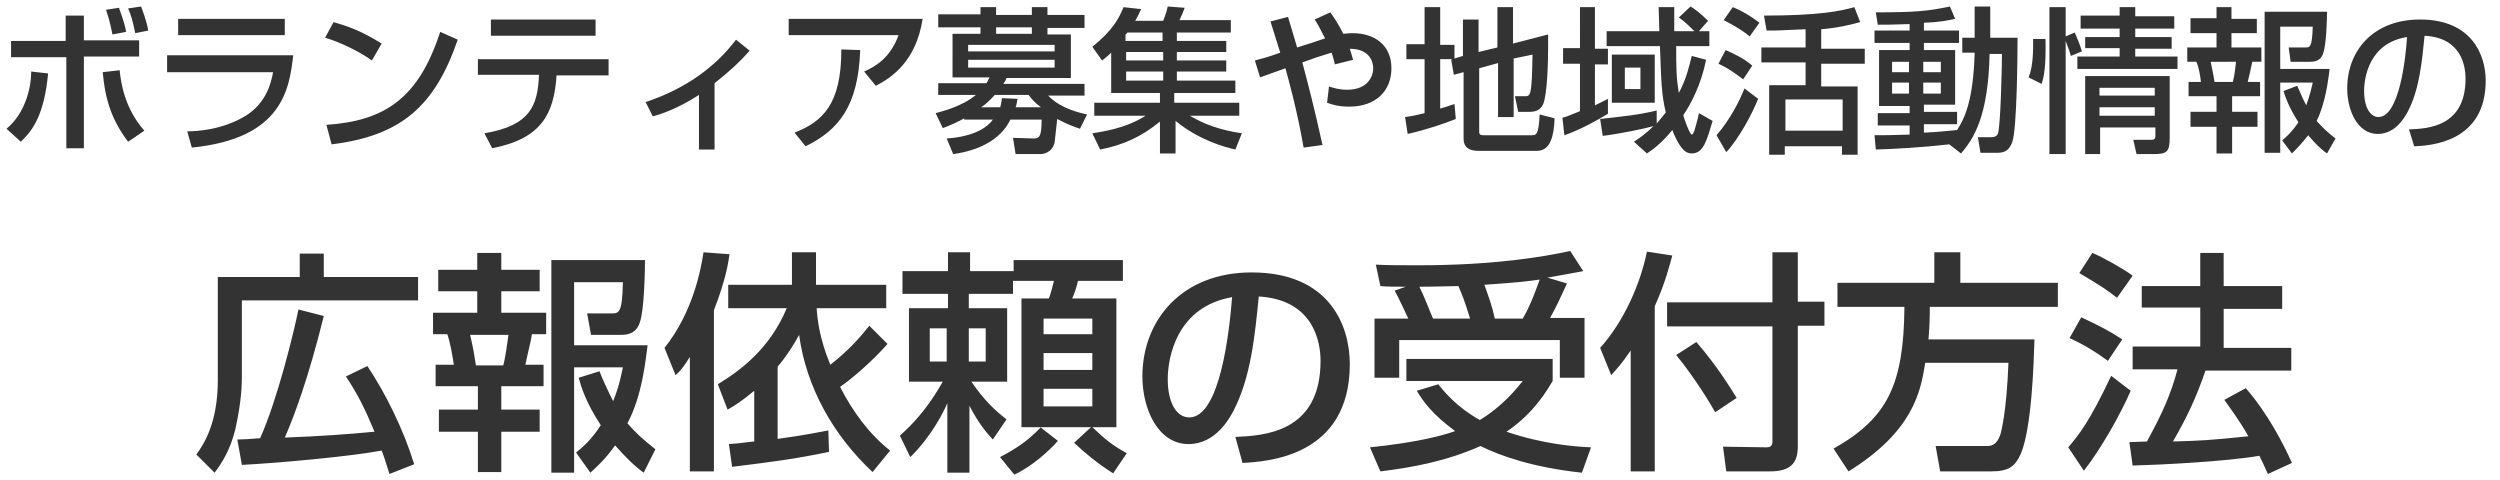 <svg id="レイヤー_1" xmlns="http://www.w3.org/2000/svg" viewBox="0 0 384.5 73.9"><style>.st0{fill:#333}</style><title>アートボード 1</title><path class="st0" d="M1 19.8c2.7-2.2 3.8-6 3.8-8.8l2.6.3c-.6 6.4-2.4 8.8-4.2 10.5l-2.2-2zM12.9 2.4v3.8h8.5v2.5h-8.5v14.1h-2.7v-14H1.7V6.3h8.4V2.4h2.8zm5.5 8.4c.2 2 .8 5.9 3.8 9.3l-2.5 1.7c-2.4-3.2-3.5-6.2-3.9-10.7l2.6-.3zm-1.1-5.5c-.4-2-.7-2.9-1-3.8l2-.3c.1.4.8 2 1.1 3.7l-2.1.4zm3.5-.2c-.4-1.9-.6-2.7-1.1-3.8l2-.3c.2.6.8 2 1.1 3.7l-2 .4zm24.3 3.4c-.6 5-1.5 12.8-15.6 14.2l-.7-2.5c1.4 0 5.4-.2 9-2.4 3.2-2 3.9-5.1 4.2-6.7H25.7V8.5h19.4zm-1.3-5.6v2.5H27.4V2.9h16.4zm13.4 6.4C55.4 8 52.4 6.5 50 5.8l1.3-2.4c2.1.6 4.2 1.3 7.4 3.3l-1.5 2.6zm-7 9.9c9-.6 14.2-4.1 17.5-14.3l2.7 1.2C66.9 16.3 61.7 20.9 51 22.2l-.8-3zM93.6 9.1v2.5h-8c-.4 5.8-2.2 9.7-9.9 11.2l-1.2-2.3c7.2-1.2 8.2-4.4 8.4-9h-9.4V9.1h20.1zm-2-6.1v2.5H75.5V3h16.1zM110 23h-2.5v-8.4c-3.4 2.2-6 3-7.1 3.3l-1.1-2.2c6.3-2.1 10.8-5.5 13.9-9.6l2.1 1.7c-1.5 1.7-2.9 3-5.4 5V23zm31.9-20.1c-1 6.5-4.7 9-7.2 10.3l-1.8-2.2c1.6-.7 4-2 5.3-5.6h-16.9V2.9h20.6zm-19.7 17.5c4.3-1.7 7.2-4.3 7.2-12.8l2.9.1c-.3 8.6-3.3 12.3-8.4 14.8l-1.7-2.1zm26.3-2.3c-1.3.7-2.4 1.2-3.5 1.6l-1.1-2.3c1.1-.3 4-1 6.2-2.8h-5.8v-1.8h7.4c.3-.4.3-.6.5-.9h-5.7V5.2h4.3v-1h-6.5v-2h6.5V1.1h2.4v1.2h5.5V1.1h2.4v1.2h5.7v2h-5.7v1h3.6V12h-9.9c-.1.3-.2.5-.5.9h12.5v1.8h-5.6c.6.6 2.1 2.1 6 2.9l-1.1 2.2c-.9-.3-1.8-.6-3.5-1.5-.3 2.6-.3 2.9-.4 3.6-.4 1.7-1.9 1.8-2.2 1.8h-3.8l-.4-2.5 3.2.1c.9 0 1.2-.4 1.2-2.9h-4.8c-1.6 3.3-5.2 4.8-8.8 5.3l-1-2.4c3.2-.2 5.9-1.2 7.1-2.9h-4.4v-.3zm.4-11.2v1h13.3v-1h-13.3zm0 2.3v1.2h13.3V9.2h-13.3zm4.9 7.4c.2-.6.2-1 .3-1.5l2.4.1c-.1.5-.1.7-.3 1.3h3.9c-1.2-.9-1.5-1.4-1.9-1.9H153c-.8.9-1.5 1.5-2.1 1.9h2.9zm4.9-11.4v-1h-5.5v1h5.5zM190 23c-1.7-.4-5.5-1.4-9.2-4.4v5h-2.4v-4.9c-2.8 2.3-5.6 3.6-9.2 4.3l-1.2-2.5c3.4-.5 6-1.3 8.2-2.7h-7.9v-2h10.1v-1.5h-7.5V8.1c-.6.6-1 .9-1.4 1.2L168 7.2c3.2-2.6 4.1-4.4 4.8-6.1l2.7.3c-.3.7-.5 1.1-.9 1.8h4.3c.5-1.3.5-1.4.7-2.2l2.6.2c-.2.6-.5 1.3-.8 1.9h7.9V5H181v1.3h7.6V8H181v1.3h7.6V11H181v1.4h9v1.9h-9.4v1.5h10v2H183c2.2 1.3 4.6 2.2 8 2.7l-1 2.5zM173.4 5s-.2.3-.3.3v1h5.7V5h-5.4zm5.5 3h-5.7v1.3h5.7V8zm0 3h-5.7v1.4h5.7V11zm25.7-9.1c.5.7 1.2 1.7 2 3.3.3 0 .7-.1 1.4-.1 3.5 0 6 1.9 6 5.4 0 3.4-2.3 5.9-6.5 5.9-1.6 0-2.6-.3-3.4-.6l.3-2.5c.6.2 1.5.5 2.8.5 3.2 0 4-2.1 4-3.3 0-.8-.4-3-3.6-3 .2.6.3 1 .5 1.7l-2.8.7c-.1-.5-.2-.9-.5-1.8-1.7.5-2.9.9-4.5 1.5 1 3.8 1.7 6.4 3.1 12.7l-2.9.4c-1-5.7-2.3-10.4-2.8-12.2-.6.2-3.3 1.2-3.9 1.4l-.8-2.6c1.1-.3 1.7-.4 3.9-1.2-.6-1.9-1-3.2-1.5-4.8l2.7-.7c.3 1 .7 2.4 1.4 4.7.7-.2 3.8-1.2 4.3-1.4-.7-1.4-1.2-2.3-1.6-2.9l2.4-1.1zm18.7 7.2h-1.8v7.6c1.1-.3 1.5-.5 2.2-.7l.2 2.3c-1.7.7-4.7 1.7-7.4 2.3l-.4-2.6c.8-.1 1.4-.2 3-.6V9.1h-2.8V6.8h2.8V1.1h2.4v5.8h2.2V9l1.3-.4V3h2.4v5l2.9-.7V1.1h2.4v5.6l5.4-1.4v2c0 2-.1 7.3-.8 8.8-.4.8-1.1 1.1-2 1.1h-1.8l-.5-2.4h1.5c.9 0 1.1 0 1.2-6.4l-2.9.6v9h-2.4V9.7l-2.9.8v9.8c0 .5.4.5.7.5h7.4c.5 0 .7-.1.9-.7.2-.6.3-2.3.3-2.5l2.3.6c-.1 2.6-.6 5-2.7 5h-9c-1.3 0-2.3-.4-2.3-1.9V11.1l-1.5.4-.4-2.3.1-.1zm17 9c.5-.1 1-.3 2.7-1V9.8h-2.6V7.4h2.6V1.1h2.3v6.4h2v2.4h-2v6.3c1.2-.6 1.3-.6 2-1v2.3c-1.3.8-4.3 2.5-6.7 3.3l-.3-2.7zm14.5.9c.3-.4.7-.8 1.4-1.7-.7-2.9-.7-5.1-.9-10.2h-8.2V4.8h8.1c0-1.2-.1-3-.1-3.7h2.4v3.7h3.1c-1.2-1.2-1.9-1.8-2.4-2.1L260 1c.5.3 1.4.9 2.7 2.2l-1.4 1.6h1.6v2.3h-5.1c0 3.4 0 4.7.4 7.2 1.2-2.2 1.6-4.2 2-5.7l2.2.6c-.8 3.9-2.3 6.7-3.5 8.5.1.6 1 3 1.3 3 .2 0 .3-.4.4-.6.1-.3.6-2.1.7-2.7l2.1 1.2c-.9 3-1.4 5-3.2 5-.5 0-1.6 0-3-3.6-1.7 2.1-3 3-3.9 3.6l-2-1.8c.9-.6 1.8-1.2 3-2.4-1.4.4-5.3 1.2-7.8 1.5l-.4-2.6c3.5-.4 5.8-.6 8.7-1.3v2zm-.3-10.6v7.4h-6.6V8.4h6.6zm-4.6 2v3.3h2.4v-3.3h-2.4zm20.5 4.8c-.9 2.3-3 6.2-4.9 8.2l-1.5-2.6c2.1-2.4 3.6-5.4 4.3-7.2l2.1 1.6zm-5-7.5c1.2.5 3 1.4 4.1 2.4l-1.4 2.1c-1.6-1.2-2.5-1.8-3.8-2.4l1.1-2.1zm1.1-6.6c1.5.6 2.8 1.4 4.1 2.4l-1.5 2.1c-1.4-1.2-3.6-2.3-4-2.5l1.4-2zm11.2 3.4c-.7 0-4 .2-4.8.2h-1.2l-.4-2.3c8.5 0 11.8-.7 13.9-1.3l.9 2.3c-1.4.4-3.5.9-6 1.1v3h6.7v2.3h-6.7v3.5h5.6v10.5h-2.4v-1.3h-8.8v1.3h-2.4V13.1h5.6V9.6h-6.8V7.3h6.8V4.5zm-3.1 10.8v4.8h8.8v-4.8h-8.8zm25.2 6.9c-4.4.5-8.3.7-11.3.8l-.2-2.2c1.4 0 2.9 0 5.4-.1v-1.4h-4.9v-1.9h4.9v-1.1H289V7.7h4.7V6.6h-5.4V4.7h5.4v-1c-2.3.1-3.7.1-4.9.1l-.3-1.9c6.1 0 8.1-.2 11.4-.9l.8 1.9c-1 .2-2.1.5-4.8.6v1.2h5.4v1.9h-5.4v1.1h4.8v8.4h-4.8v1.1h5.1v1.9h-5.1v1.3c2.4-.1 3.8-.3 5.1-.4 1.1-1.7 2.5-4.4 2.7-11.9h-1.9V5.8h1.9V1h2.4v4.8h4.2c0 2.9-.1 14-.8 16-.6 1.7-1.6 1.7-2.6 1.7h-2.3l-.4-2.4h2c.9 0 1-.4 1.1-.6.4-1.4.6-10.3.6-12.2H306c-.2 9.5-2.4 13-4.4 15.3l-1.8-1.4zM291 9.5v1.6h2.6V9.5H291zm0 3.2v1.7h2.6v-1.7H291zm4.8-3.2v1.6h2.7V9.5h-2.7zm0 3.2v1.7h2.7v-1.7h-2.7zm16.2-.8c.7-1.7.7-4 .7-5.9h1.9c.1 4.5-.3 6-.6 6.9l-2-1zm6.5-3.3c-.1-.4-.3-1-.8-2.3v17.4h-2.5V1.1h2.5v4.5l1.4-.6c.4.9.8 1.9 1.1 2.9l-1.7.7zm15.9-4.2h-6v1.3h5.6v1.8h-5.6v1.2h6.5v1.9h-15.4V8.7h6.5V7.4h-5.3V5.7h5.3V4.4h-6v-2h6V1.1h2.4v1.4h6v1.9zm-.7 7.3v9.4c0 2.3-.4 2.6-2.6 2.6h-2.5l-.5-2.2h2.8c.6 0 .6-.3.6-.8v-1.1H323v4.1h-2.3v-12h13zm-10.8 1.8v1.2h8.5v-1.2h-8.5zm0 3v1.3h8.5v-1.3h-8.5zm17.9-15.4h2.4v1.8h3.9v2.2h-3.9v2.2h4.6v2.2h-1.4c-.1.6-.6 2.7-.7 3.1h1.9v2.2h-4.3v2.4h3.9v2.3h-3.9v4.1h-2.4v-4.1h-4v-2.3h4v-2.4h-4.3v-2.2h1.9c-.1-.9-.3-2.2-.7-3.1h-1.4V7.3h4.5V5.1h-4V2.8h4V1.1zm-.8 8.4c.3 1.4.4 1.9.6 3.1h2.8c.3-1 .4-2.3.5-3.1H340zm13.3 3.7c.4.8.8 1.9 1.4 3 .6-1.7.8-2.6 1-3.5h-5v10.8h-2.4V1.8h9.6c0 1-.1 5.1-.6 6.4-.1.4-.5 1.3-1.9 1.3h-3.1l-.3-2.2h2.5c.8 0 1.1 0 1.2-3.2h-5v6.5h7.6c-.2 1.5-.6 5.2-2 8 .8.9 1.6 1.7 2.9 2.7l-1.3 2.3c-.9-.6-1.9-1.6-2.9-2.8-1 1.3-1.8 2.1-2.5 2.8l-1.5-2c.7-.6 1.5-1.3 2.5-2.8-1.6-2.5-2-3.9-2.3-4.8l2.1-.8zm17.2 6.7c2.9-.1 8.7-.4 8.7-7.8 0-1.9-.6-6.3-6.3-6.6-.4 4-.8 8.3-2.6 11.7-.4.7-1.8 3.4-4.6 3.4-3.1 0-4.7-3.6-4.7-7C361 7.8 365 3 372.2 3c8 0 10.1 5.5 10.1 9.4 0 9.5-8.5 10-11 10.1l-.8-2.6zm-6.9-5.9c0 2.6 1 4 2.2 4 3.2 0 4.2-9 4.4-12.3-5.8.9-6.6 6.2-6.6 8.3zM33.5 42.6h12.6V39h3.7v3.6h14.5v3.6H37.2v11.4c0 1.3 0 3.9-1 8.4-.8 3.3-2.2 5.4-3.2 6.7l-2.8-2.8c1.1-1.5 3.3-4.8 3.3-11.4V42.6zm26.4 30.3c-.6-1.9-.8-2.6-1.2-3.6-4.8.9-15.7 1.9-21.5 2.2l-.7-3.9c.7 0 2.3-.1 3.5-.2 2.6-5.7 5.2-16.3 5.9-19.8l3.9 1c-2.4 9.7-4.6 15.5-6 18.7 5.4-.2 9.5-.5 13.8-.9-1.5-3.6-2.6-5.8-4.4-8.5l3.3-1.6c2.8 4.2 5.5 9.6 7.2 15.1l-3.8 1.5zm13.6-34h3.6v2.6H83v3.3h-5.9v3.3H84v3.3h-2.2c-.1 1-.9 4-1 4.7h2.8v3.3h-6.5V63H83v3.4h-5.9v6.2h-3.6v-6.2h-6V63h6v-3.6H67v-3.3h2.8c-.2-1.3-.5-3.2-1-4.7h-2.2v-3.3h6.8v-3.3h-6v-3.3h6v-2.6zm-1.2 12.6c.5 2.1.6 2.8.9 4.7h4.2c.4-1.5.6-3.4.8-4.7h-5.9zm19.9 5.6c.5 1.3 1.2 2.8 2.1 4.6 1-2.5 1.2-3.9 1.5-5.2h-7.5v16.2h-3.5V40h14.4c0 1.4-.1 7.7-.8 9.6-.2.6-.7 1.9-2.8 1.9h-4.7l-.6-3.3H94c1.2 0 1.7 0 1.8-4.8h-7.5v9.7h11.3c-.3 2.2-.8 7.7-3.1 12 1.2 1.4 2.4 2.5 4.3 4L99 72.7c-1.4-1-2.8-2.4-4.4-4.2-1.4 2-2.7 3.2-3.8 4.2l-2.2-3.1c1.1-.9 2.3-1.9 3.8-4.2-2.4-3.7-3-5.9-3.4-7.3l3.2-1zm13.9-2.2c-1 1.6-1.5 2.2-2.2 2.8l-1.7-4.2c4.4-5.5 5.6-12.1 6-14.7l4 .3c-.2 1.4-.6 4-2.4 8.6v24.8h-3.7V54.9zm30.4-2c-2.3 2.6-5.4 5.3-7.3 6.6 1.9 3.7 4.4 7.2 7.7 9.8l-2.7 3.3c-6-5.6-10.2-13-11.3-21.1-.8 1.5-1.8 3.1-3.3 4.9v11.1c4.3-.6 5.7-.9 7.8-1.3l.1 3.3c-5.3 1.1-8.5 1.5-14.9 2.3l-.5-3.5c1.7-.1 2.7-.3 3.9-.4v-7.8c-1.8 1.5-3 2.3-4.1 2.9l-1.5-3.9c3.6-2.2 8-5.5 10.6-11.7h-9v-3.6h9.8v-5h3.7v5h10.8v3.6h-10.7c.1 1.6.4 4.6 2.1 8.7 2.8-2.2 4.4-4 6-6l2.8 2.8zm17.3 17.4c2.3-1.2 4.2-2.4 6.3-4.6h-3V45.9h4.2c.3-.6.6-2 .8-2.7h-6.3v2H149v2.2h5.9v11.3h-5.5c1.9 2.8 3.6 4.4 5.4 5.8l-2.1 3.1c-1.1-1.2-2.2-2.5-3.6-5.2v10.3h-3.4V62c-.5 1.2-2.4 5.1-5.7 8.3l-1.6-3.3c4.1-3.6 6.1-7.5 6.6-8.3h-5.2V47.4h6v-2.2h-7v-3.5h7v-2.9h3.4v2.9h6.7V40h16.8v3.2h-6.9c-.3 1.2-.5 1.8-.9 2.7h6.8v19.8H168c2 1.9 3.1 2.8 5.3 4l-2.1 3.1c-2.2-1.4-4.1-2.9-6-4.7l2.6-2.4H160l2.7 2.1c-1.2 1.4-3.9 3.9-6.7 5.2l-2.2-2.7zM143 50.5v5.1h2.6v-5.1H143zm6 0v5.1h2.6v-5.1H149zm11.5-1.5v2.4h7.5V49h-7.5zm0 5.3v2.6h7.5v-2.6h-7.5zm0 5.5v2.7h7.5v-2.7h-7.5zm29.5 7.4c4.3-.2 13.1-.6 13.1-11.7 0-2.8-1-9.4-9.5-9.9-.6 6-1.2 12.4-3.9 17.6-.6 1.1-2.7 5.1-6.9 5.1-4.7 0-7.1-5.4-7.1-10.4 0-8.7 6.1-16 16.8-16 12 0 15.1 8.2 15.1 14.1 0 14.3-12.8 15-16.5 15.2l-1.1-4zm-10.4-8.9c0 3.9 1.5 5.9 3.3 5.9 4.8 0 6.2-13.5 6.6-18.5-8.6 1.5-9.9 9.4-9.9 12.6zm41.6.8c.8 1 2.8 3.5 6.4 5.5 3.6-2.2 5.7-4.9 6.6-6h-17.9v-3.4h22.5v3.4c-.8 1.3-2.8 4.9-7.1 7.8 5.6 1.9 10.5 2.3 13 2.4l-1.4 3.9c-7.5-.8-12.6-2.6-15.6-4.1-5.4 2.4-10.6 3.3-15.4 3.9l-1.6-3.7c7.7-.8 11.4-1.9 13.1-2.5-3.4-2.5-4.9-4.5-5.9-6.2l3.3-1zM216.6 49c-.5-1.1-1.5-3.2-2.1-4.3l1.7-.6c-1.5 0-2.9 0-3.9-.1l-.7-3.3c1.9.1 3.7.1 6.6.1 11.6 0 19.2-1.3 23.3-2.2l2 3.1c-1.6.3-3.2.6-5.5 1l3 .9c-1.3 2.8-1.5 3.3-2.6 5.3h5.3v9.2h-3.8v-5.8h-24.7v5.8h-3.8V49h5.2zm9.5 0c-.9-2.9-1.2-3.6-1.8-5-1.3 0-3.5.1-6 .1.8 1.6 1.4 3.3 2.1 4.9h5.7zm8.1 0c1.4-2.4 2.3-5.2 2.6-6-2.2.3-2.8.4-8.5.8.7 2 1.2 3.3 1.6 5.2h4.3zm16.6 4.9c-1.4 2.1-2.2 2.9-3 3.8l-1.7-4.2c3.7-4.1 6.2-9.9 7.2-14.8l3.9.6c-.4 1.4-1 4-2.7 7.8v25.4h-3.7V53.9zm21.8-15.1h3.9v7.6h4.1v3.7h-4.1v18.6c0 2.6-1.2 3.8-4.3 3.8h-6.7l-.5-3.8 6.7.1c.9 0 .9-.6.9-1V50.2h-16.2v-3.7h16.2v-7.7zm-11.7 13.8c3.2 3.7 5.2 7 6.2 8.6l-3.3 2.2c-.8-1.4-3-5.1-6-8.8l3.1-2zm35.2 3.2c-.7 4.4-1.8 10.5-11.8 16.7L282 69c8.3-4.7 10.8-9.8 10.9-21.8h-10.3v-3.7h14.9v-4.7h4v4.7h15v3.7h-19.7c0 1.3 0 2.7-.2 5h16.3c-.1 3.4-.4 13.6-2.1 17.6-.9 2-1.9 2.7-4.6 2.7h-7.8l-.7-3.9h7.8c.6 0 1.6 0 2.2-1.9.1-.5.9-3.2 1.2-10.9h-12.8zm31.6 4.3c-1.5 3.5-4.6 9-7.2 12.3l-2.4-3.6c1.6-1.9 3.2-3.8 6.6-11l3 2.3zm-7.6-11.3c2.8 1.3 4.5 2.2 6.3 3.4l-2.2 3.3c-1.9-1.4-3.7-2.5-5.9-3.5l1.8-3.2zm1.7-9.9c1.5.6 4.9 2.5 6.2 3.5l-2.4 3.4c-1.7-1.3-2.1-1.6-5.8-3.8l2-3.1zM339.2 57c-1.4 4.1-2.8 7.1-5 10.9 4.1-.1 5.8-.2 11.6-.8-1.4-2.5-3-4.6-3.7-5.6l3.3-1.8c3.4 3.9 5.8 8.6 7.1 11.5l-3.7 1.7c-.5-1.1-.8-1.8-1.3-2.8-5.2.9-15.5 1.4-19.5 1.5l-.5-3.6c.5 0 2.4-.1 2.7-.1 2.4-4.4 3.7-7.3 4.7-11.1H328v-3.5h10.4v-6h-9V44h9v-5.1h3.6V44h9v3.5h-9v6h10.4V57h-13.2z"/></svg>